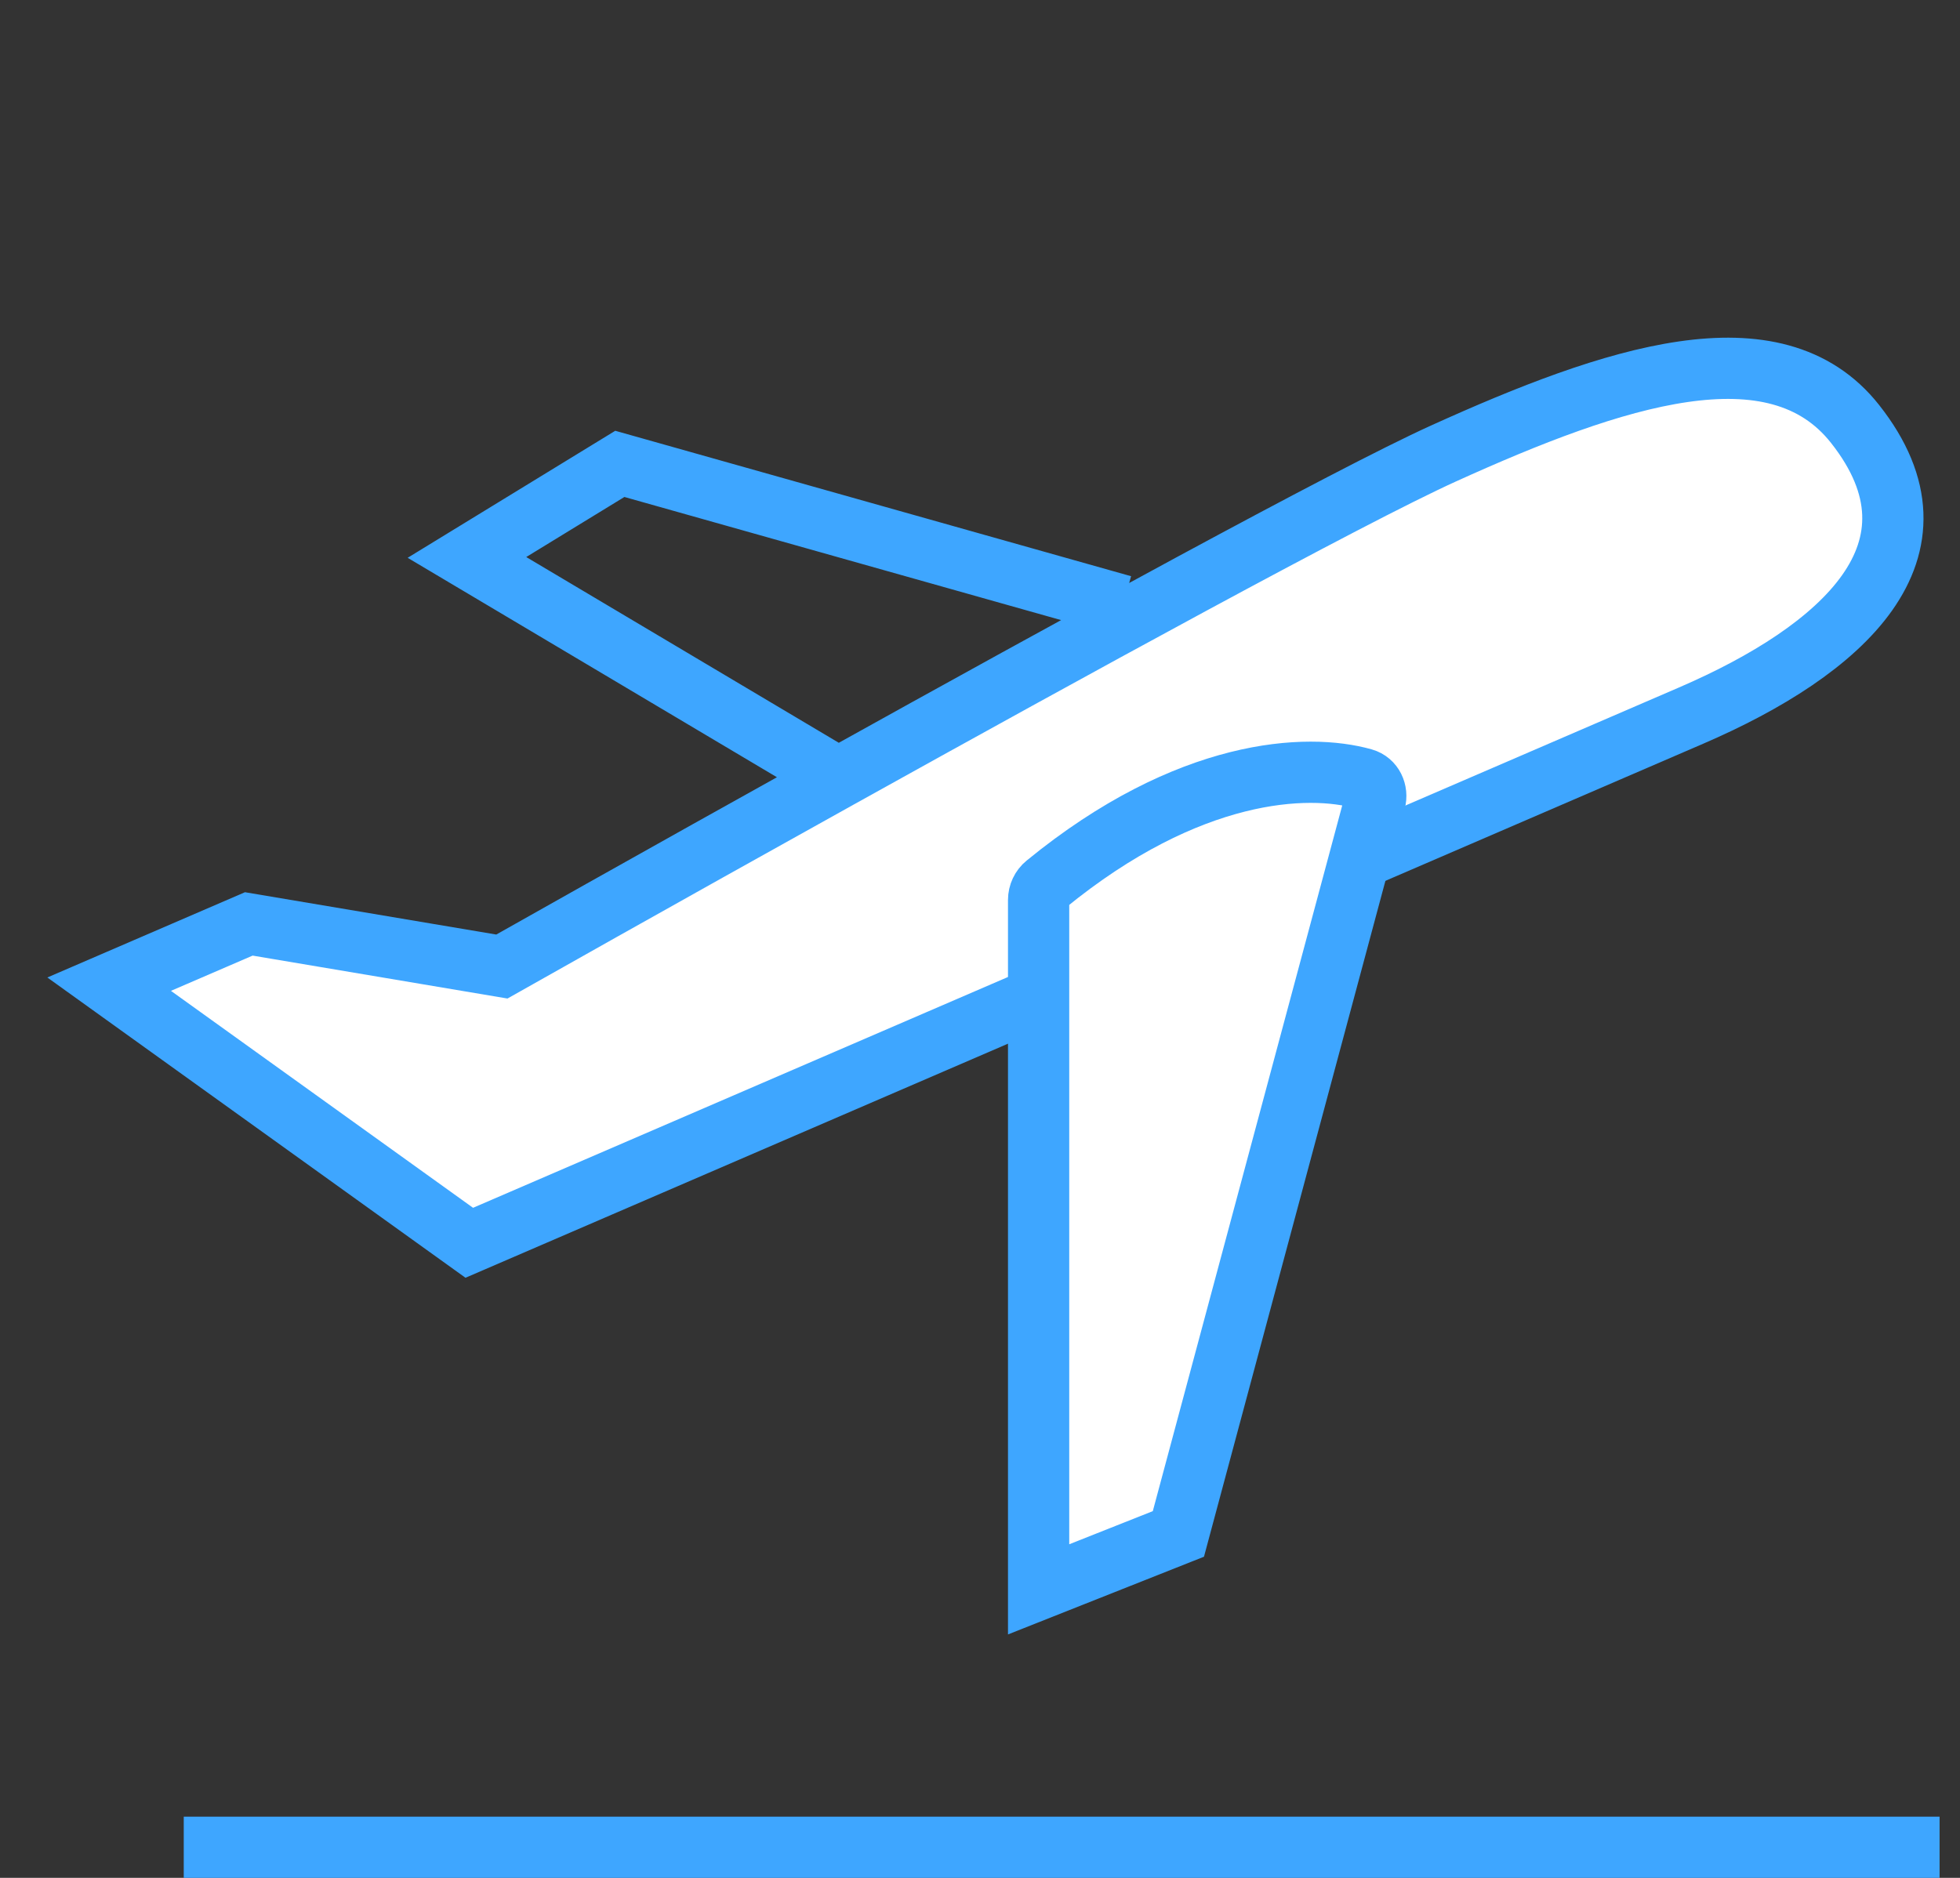 <svg width="96" height="92" viewBox="0 0 96 92" fill="none" xmlns="http://www.w3.org/2000/svg">
<rect x="0" y="0" width="96" height="92" fill="#333333" stroke="none"/>
<path d="M5.346 48.216L22.985 60.886L82.83 35.058C90.24 31.86 95.742 26.96 90.863 20.773C86.943 15.8 79.038 18.439 70.706 22.215C66.075 24.314 52.344 31.843 41.059 38.12C32.039 43.136 24.581 47.352 24.581 47.352L12.186 45.264L5.346 48.216Z" fill="white"/>
<path d="M41.059 38.12C32.039 43.136 24.581 47.352 24.581 47.352L12.186 45.264L5.346 48.216L22.985 60.886C42.934 52.277 62.882 43.667 82.83 35.058C90.24 31.86 95.742 26.96 90.863 20.773C86.943 15.8 79.038 18.439 70.706 22.215C66.075 24.314 52.344 31.843 41.059 38.12ZM41.059 38.12L22.871 27.309L30.359 22.726L54.993 29.673" stroke="#3EA6FF" stroke-width="3"/>
<path d="M50.871 77.865L50.871 44.089C50.871 43.793 51.004 43.51 51.233 43.323C58.23 37.599 64.064 37.386 66.781 38.158C67.248 38.291 67.476 38.786 67.35 39.255L57.717 75.15L50.871 77.865Z" fill="white" stroke="#3EA6FF" stroke-width="3"/>
<line x1="9" y1="90.5" x2="95" y2="90.5" stroke="#3EA6FF" stroke-width="3"/>
</svg>
